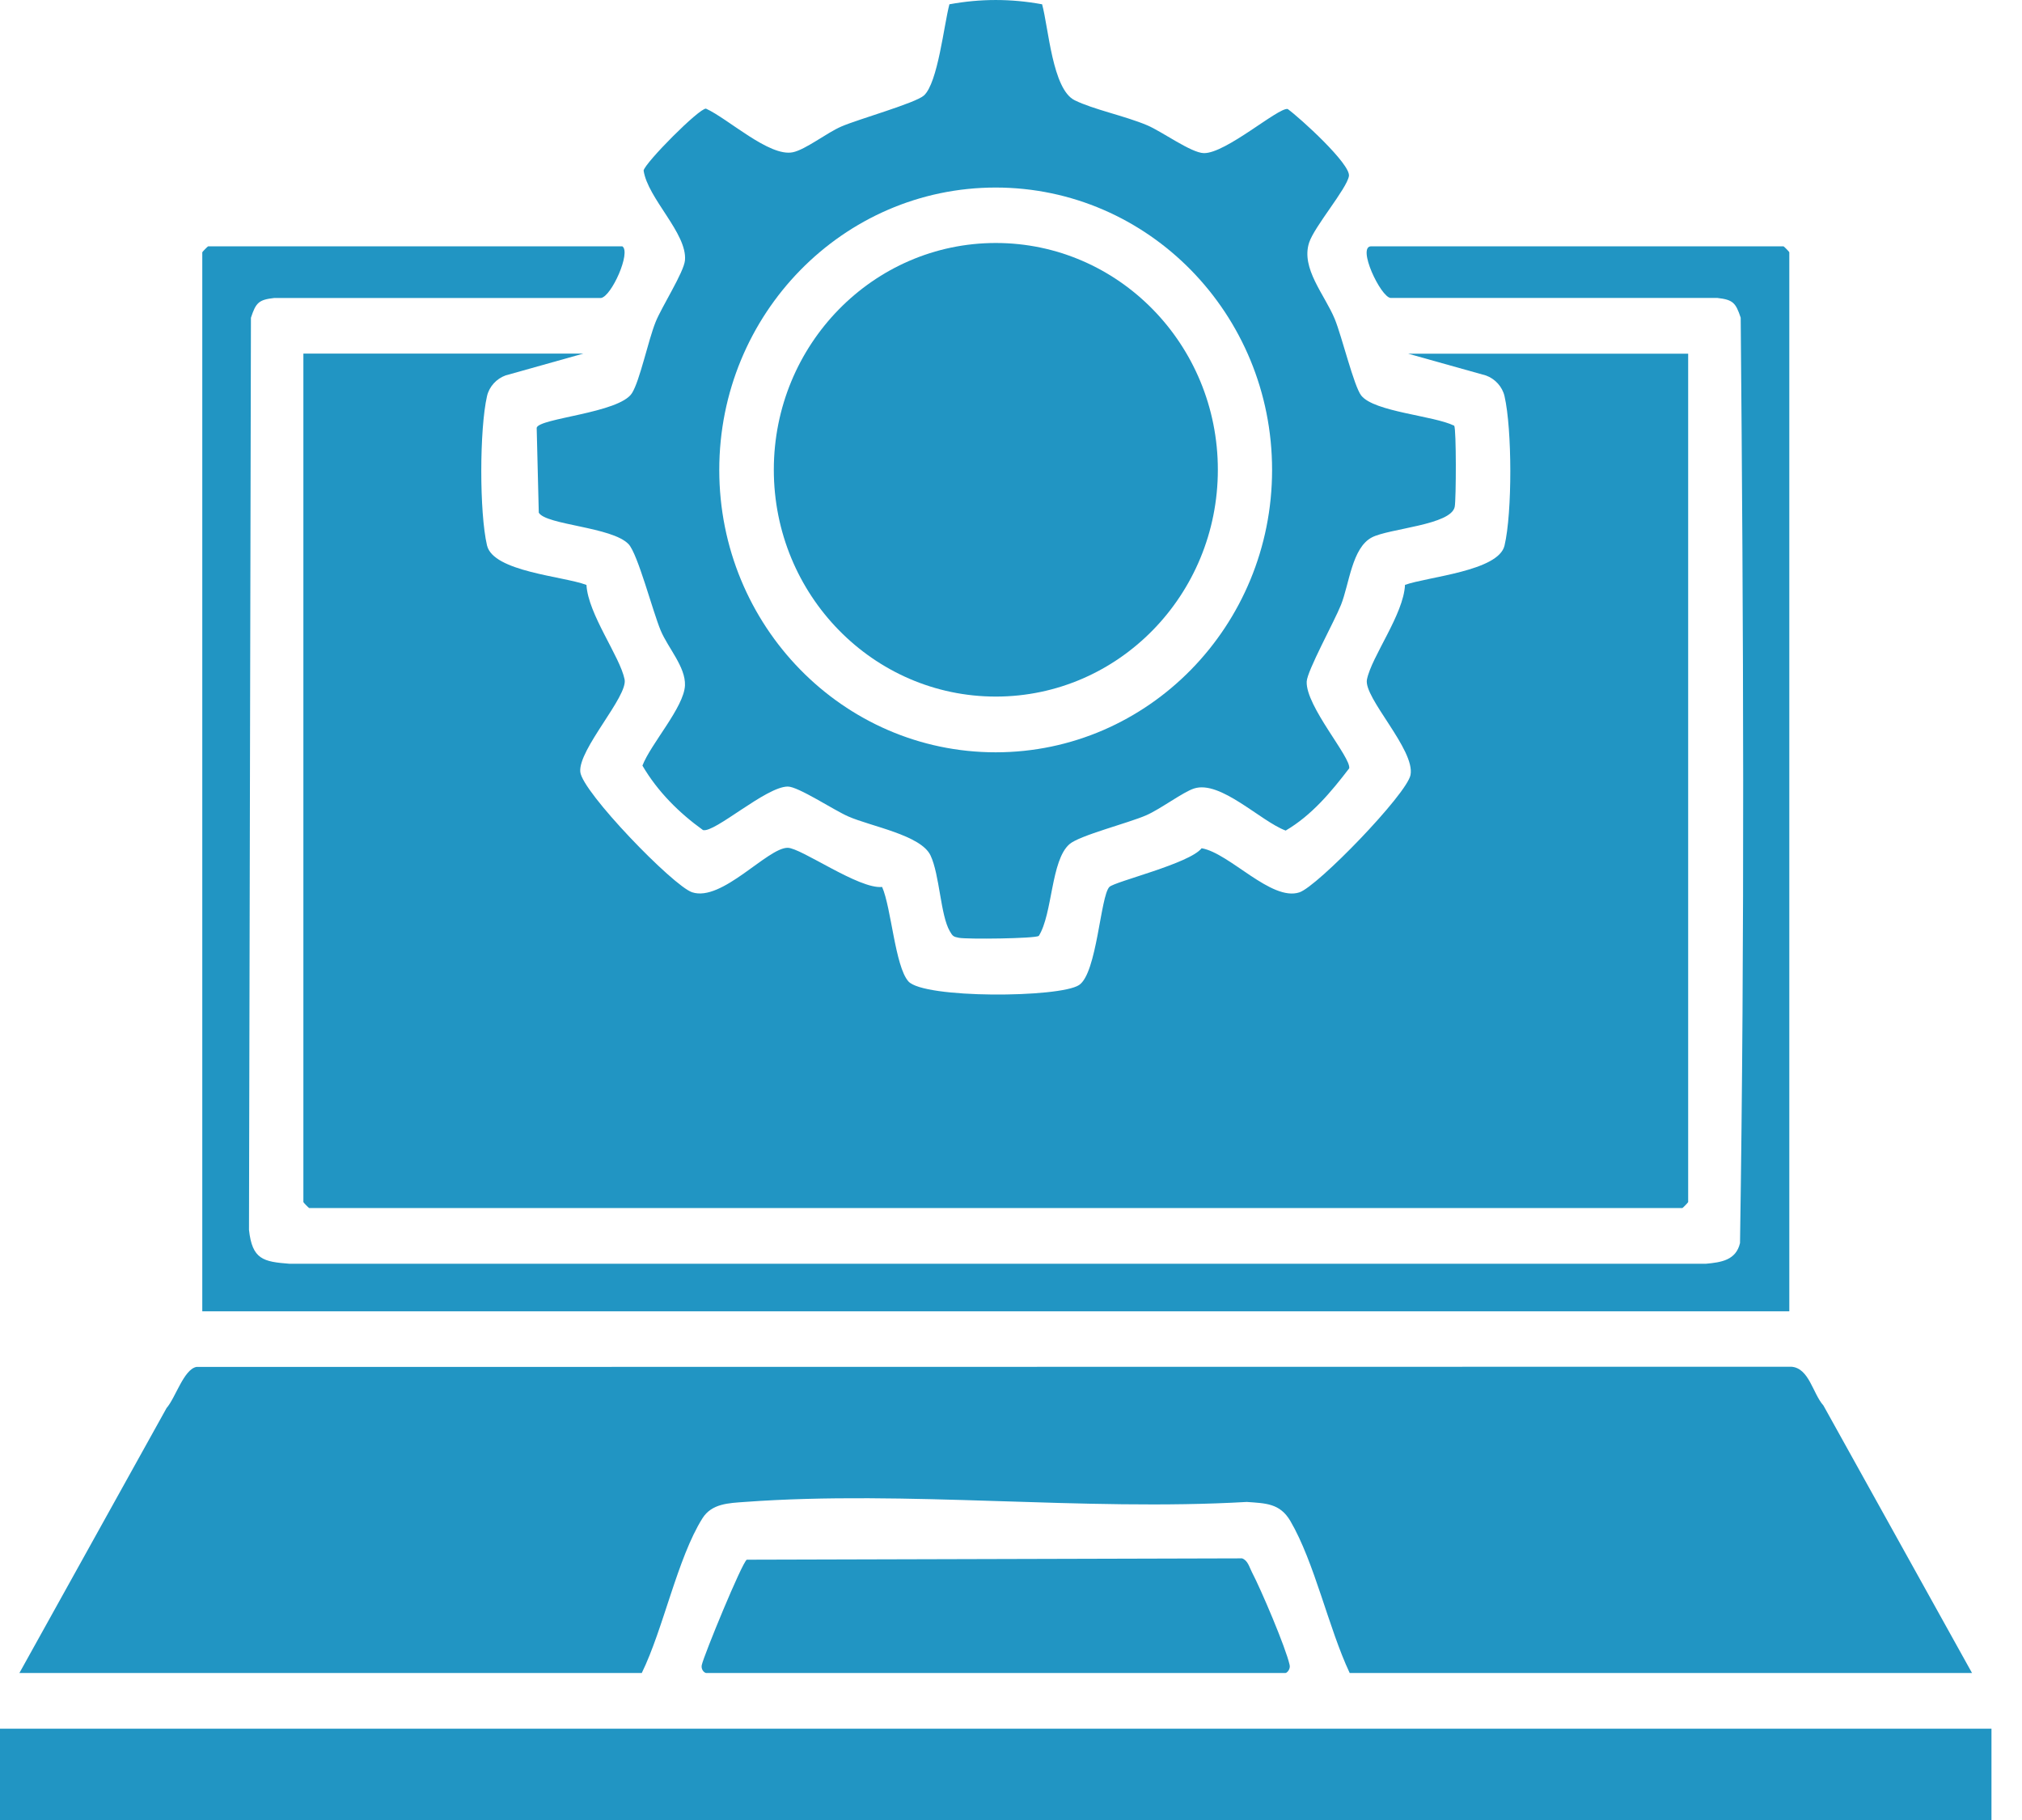 <svg width="50" height="45" viewBox="0 0 50 45" fill="none" xmlns="http://www.w3.org/2000/svg">
<g clip-path="url(#clip0_686_559)">
<path d="M49.245 42.742H0V45.002H49.245V42.742Z" fill="#2195C3"/>
<path d="M48.764 41.365H33.375C32.852 40.255 32.508 38.634 31.908 37.607C31.65 37.168 31.299 37.17 30.83 37.136C26.782 37.37 22.427 36.841 18.414 37.136C18.023 37.165 17.6 37.173 17.369 37.542C16.753 38.522 16.402 40.28 15.87 41.365H0.48L4.119 34.814C4.338 34.566 4.543 33.86 4.856 33.798L44.297 33.793C44.737 33.826 44.824 34.453 45.09 34.752L48.764 41.365Z" fill="#2195C3"/>
<path d="M17.457 41.365C17.395 41.349 17.332 41.264 17.354 41.166C17.41 40.916 18.347 38.638 18.466 38.564L30.714 38.531C30.859 38.582 30.894 38.752 30.958 38.873C31.18 39.294 31.796 40.74 31.89 41.166C31.915 41.273 31.822 41.365 31.788 41.365H17.457Z" fill="#2195C3"/>
<path d="M14.427 8.742L12.503 9.282C12.279 9.362 12.097 9.557 12.043 9.794C11.856 10.613 11.852 12.669 12.043 13.486C12.197 14.138 13.937 14.246 14.502 14.463C14.543 15.188 15.329 16.227 15.445 16.798C15.531 17.219 14.301 18.522 14.349 19.083C14.391 19.576 16.647 21.908 17.116 22.062C17.852 22.305 18.978 20.96 19.477 20.962C19.811 20.964 21.244 21.992 21.813 21.93C22.04 22.445 22.133 23.891 22.462 24.264C22.838 24.693 26.196 24.673 26.682 24.356C27.128 24.064 27.21 22.157 27.433 21.93C27.566 21.795 29.415 21.354 29.714 20.973C30.407 21.093 31.436 22.292 32.131 22.064C32.581 21.916 34.786 19.638 34.879 19.162C35.001 18.54 33.71 17.247 33.802 16.8C33.919 16.227 34.709 15.191 34.743 14.461C35.31 14.259 37.056 14.121 37.204 13.489C37.397 12.672 37.392 10.617 37.204 9.796C37.15 9.56 36.968 9.364 36.744 9.284L34.82 8.745H41.745V29.721C41.745 29.732 41.611 29.869 41.602 29.869H7.646C7.635 29.869 7.502 29.732 7.502 29.721V8.742H14.427Z" fill="#2195C3"/>
<path d="M15.39 6.091C15.608 6.239 15.122 7.329 14.861 7.368H6.781C6.397 7.41 6.327 7.485 6.205 7.857L6.157 30.409C6.237 31.141 6.509 31.197 7.163 31.247H42.181C42.557 31.212 42.927 31.163 43.027 30.735C43.145 23.123 43.112 15.478 43.044 7.855C42.921 7.484 42.85 7.41 42.468 7.367H34.388C34.14 7.347 33.547 6.09 33.907 6.09H44.102C44.112 6.09 44.246 6.226 44.246 6.237V32.422H5.002V6.238C5.002 6.228 5.137 6.091 5.146 6.091H15.39Z" fill="#2195C3"/>
<path d="M25.769 0.106C25.929 0.688 26.023 2.205 26.573 2.478C27.037 2.708 27.819 2.865 28.371 3.099C28.741 3.257 29.452 3.778 29.767 3.786C30.31 3.799 31.614 2.65 31.842 2.695C32.14 2.91 33.408 4.06 33.356 4.355C33.299 4.673 32.503 5.598 32.372 5.999C32.163 6.637 32.763 7.294 33.008 7.893C33.182 8.318 33.481 9.554 33.661 9.78C33.983 10.186 35.459 10.276 35.96 10.526C36.013 10.61 36.008 12.333 35.973 12.527C35.892 12.982 34.356 13.064 33.926 13.286C33.43 13.543 33.366 14.441 33.159 14.958C32.996 15.365 32.322 16.589 32.312 16.852C32.286 17.462 33.415 18.731 33.363 18.997C32.913 19.585 32.435 20.159 31.792 20.536C31.177 20.309 30.18 19.284 29.526 19.496C29.251 19.585 28.7 20.002 28.344 20.158C27.903 20.351 26.693 20.656 26.446 20.872C25.984 21.272 26.032 22.589 25.687 23.141C25.59 23.207 23.913 23.227 23.71 23.187C23.571 23.161 23.557 23.144 23.486 23.023C23.255 22.625 23.237 21.632 23.01 21.151C22.772 20.646 21.539 20.435 20.974 20.186C20.621 20.032 19.738 19.446 19.48 19.448C18.942 19.448 17.672 20.6 17.384 20.524C16.789 20.096 16.261 19.57 15.886 18.93C16.093 18.39 16.916 17.485 16.938 16.946C16.956 16.49 16.519 16.022 16.338 15.59C16.14 15.117 15.772 13.697 15.543 13.454C15.135 13.025 13.504 12.983 13.323 12.676L13.271 10.577C13.328 10.337 15.314 10.215 15.627 9.721C15.823 9.411 16.026 8.424 16.212 7.961C16.363 7.584 16.912 6.731 16.938 6.436C16.997 5.772 16.017 4.908 15.915 4.216C15.957 4.017 17.289 2.674 17.457 2.686C18.001 2.931 19.023 3.883 19.603 3.765C19.921 3.7 20.444 3.283 20.807 3.127C21.228 2.945 22.641 2.548 22.847 2.361C23.192 2.046 23.342 0.612 23.477 0.106C24.253 -0.035 24.993 -0.035 25.77 0.106H25.769ZM31.456 11.619C31.456 7.763 28.396 4.637 24.621 4.637C20.846 4.637 17.786 7.764 17.786 11.619C17.786 15.474 20.846 18.601 24.621 18.601C28.396 18.601 31.456 15.474 31.456 11.619Z" fill="#2195C3"/>
<path d="M24.625 17.223C27.657 17.223 30.115 14.712 30.115 11.615C30.115 8.518 27.657 6.008 24.625 6.008C21.593 6.008 19.135 8.518 19.135 11.615C19.135 14.712 21.593 17.223 24.625 17.223Z" fill="#2195C3"/>
</g>
<defs>
<clipPath id="clip0_686_559">
<rect width="49.245" height="45" fill="white"/>
</clipPath>
</defs>
</svg>
